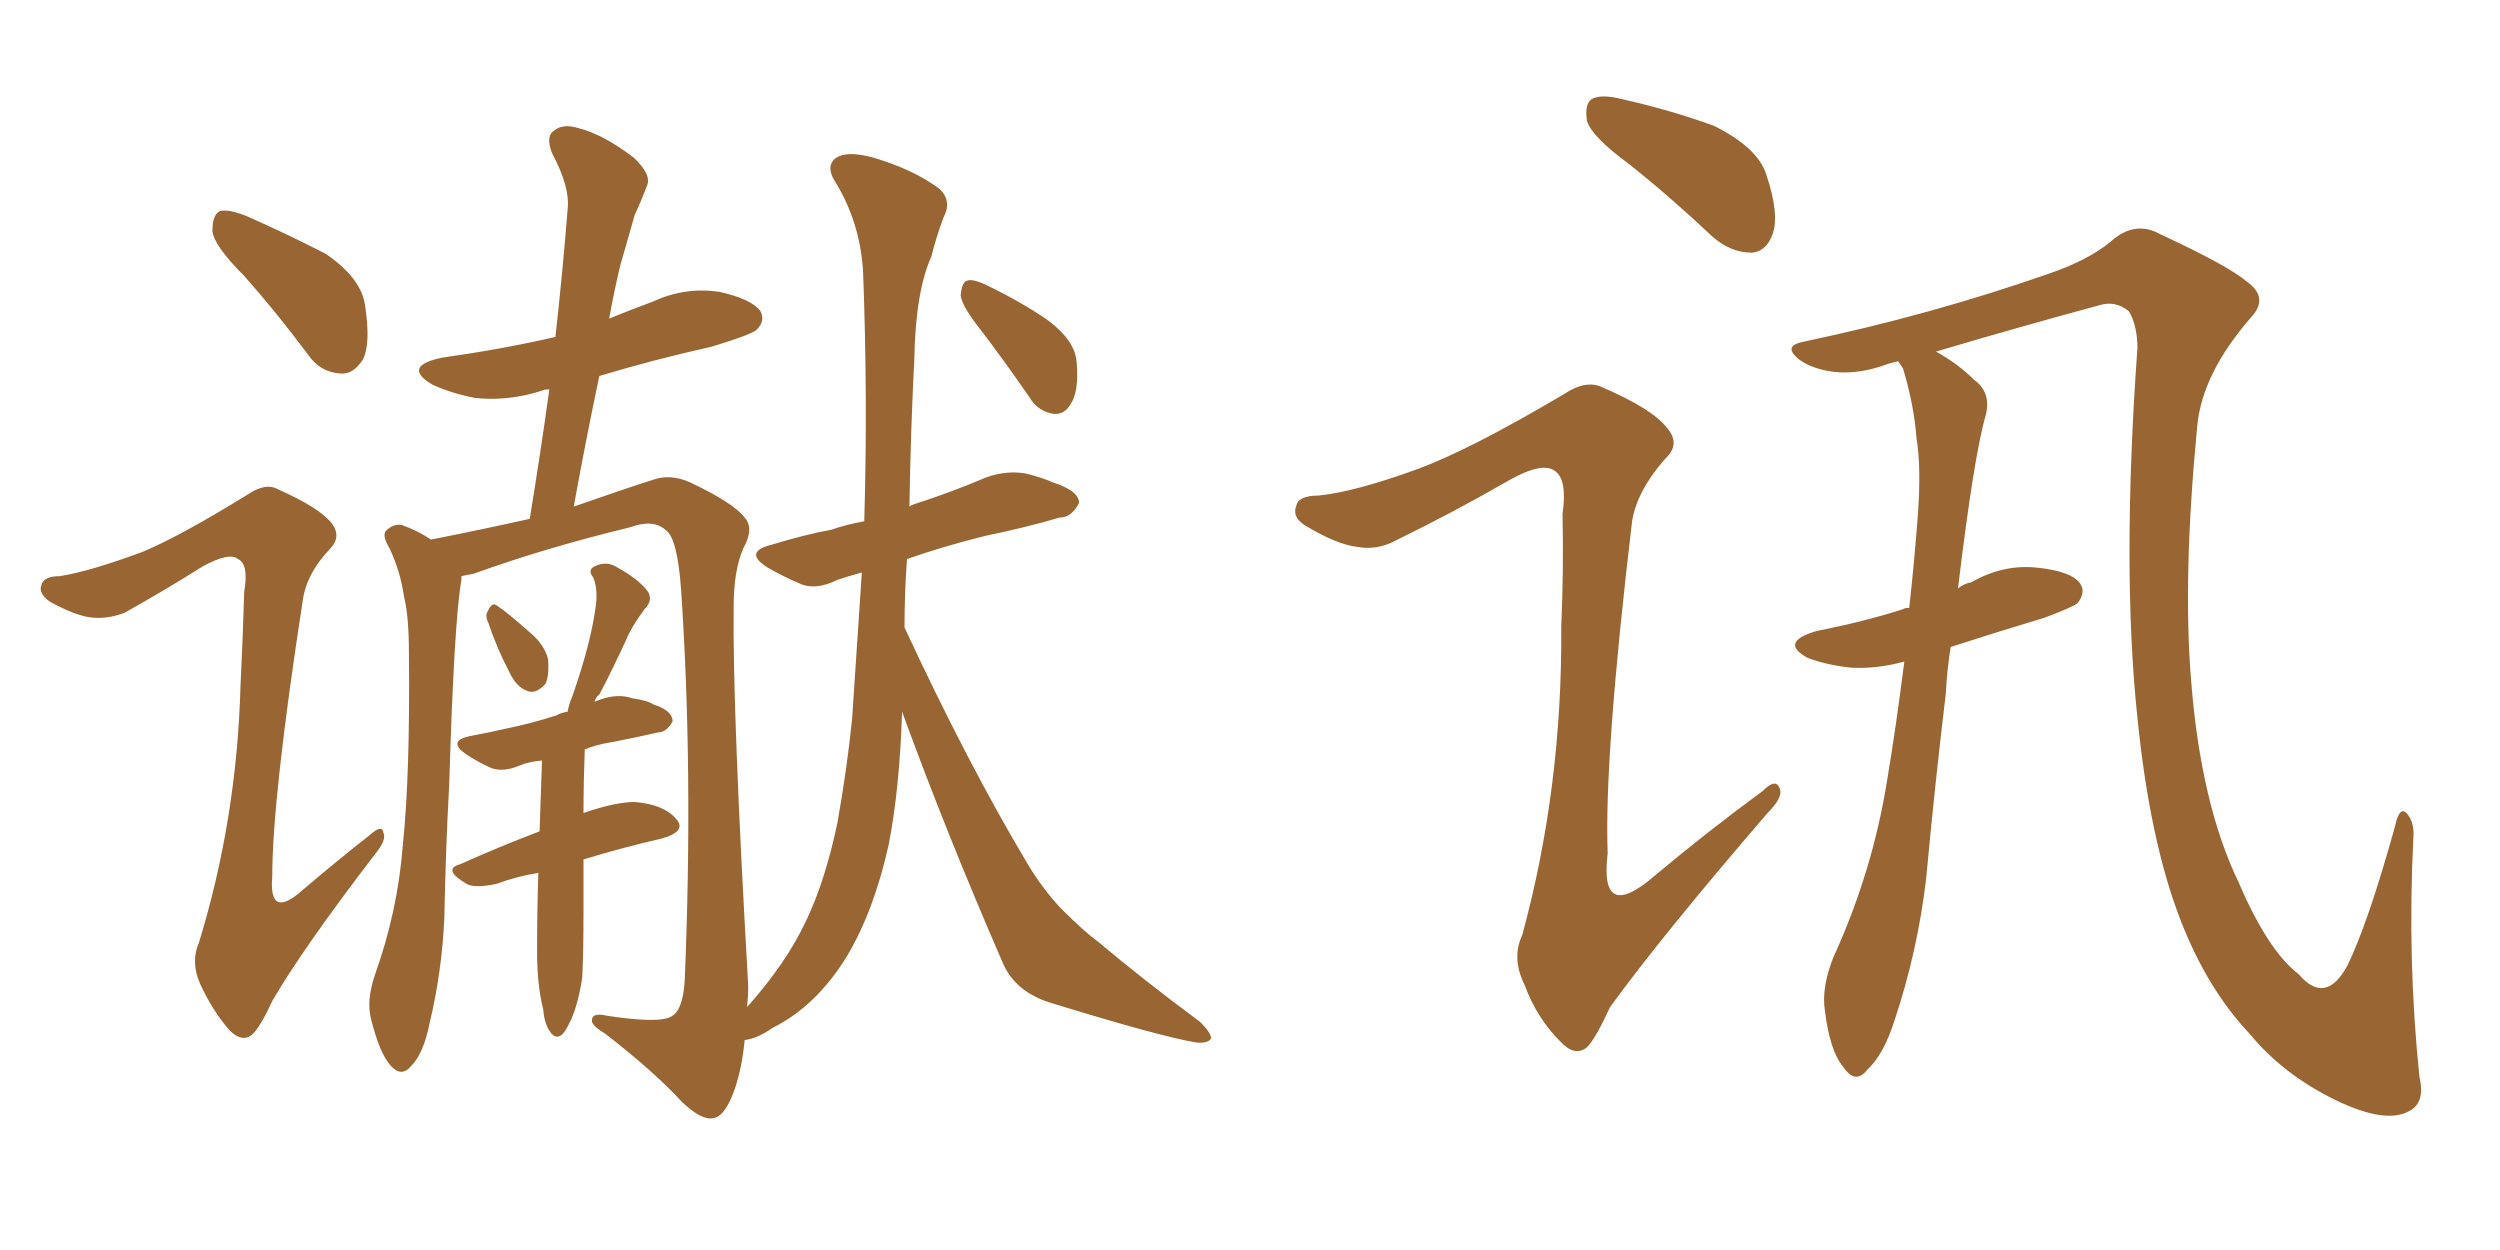 <svg xmlns="http://www.w3.org/2000/svg" xmlns:xlink="http://www.w3.org/1999/xlink" width="300" height="150"><path fill="#996633" padding="10" d="M29.30 33.11L29.30 33.11Q25.63 29.44 25.49 27.69L25.49 27.69Q25.49 25.78 26.37 25.34L26.37 25.34Q27.39 25.05 29.59 25.93L29.59 25.93Q34.57 28.13 39.11 30.47L39.11 30.47Q43.36 33.40 43.80 36.62L43.80 36.62Q44.53 41.31 43.51 43.21L43.51 43.21Q42.33 44.97 40.87 44.82L40.87 44.82Q38.38 44.68 36.91 42.48L36.91 42.48Q32.96 37.21 29.30 33.11ZM17.14 66.21L17.14 66.21Q21.68 64.31 29.74 59.33L29.74 59.33Q31.93 57.86 33.40 58.74L33.40 58.74Q38.38 60.94 39.84 62.84L39.84 62.84Q41.02 64.45 39.55 65.92L39.55 65.92Q36.77 68.85 36.33 72.07L36.33 72.07Q32.67 95.80 32.67 105.18L32.67 105.18Q32.23 110.45 36.33 106.79L36.33 106.79Q40.28 103.42 44.38 100.20L44.38 100.20Q45.85 98.88 46.00 99.90L46.00 99.90Q46.44 100.78 44.97 102.54L44.97 102.54Q36.33 113.82 32.67 120.12L32.67 120.12Q31.20 123.34 30.18 124.22L30.18 124.22Q29.00 125.10 27.54 123.63L27.54 123.63Q25.49 121.29 24.02 118.07L24.02 118.07Q22.85 115.43 23.88 113.09L23.88 113.09Q28.42 98.29 28.86 82.32L28.86 82.32Q29.15 76.46 29.30 71.04L29.30 71.04Q29.88 67.68 28.56 67.09L28.56 67.09Q27.54 66.21 24.32 67.97L24.32 67.97Q19.92 70.75 14.94 73.54L14.94 73.54Q13.04 74.27 11.13 74.12L11.13 74.12Q9.23 73.97 6.01 72.22L6.01 72.22Q4.54 71.19 4.98 70.17L4.98 70.17Q5.27 69.14 7.18 69.14L7.18 69.14Q10.84 68.55 17.14 66.21ZM58.59 74.71L58.59 74.71Q58.15 73.83 58.59 73.24L58.59 73.24Q59.03 72.22 59.62 72.66L59.62 72.66Q60.94 73.54 63.57 75.88L63.57 75.88Q65.33 77.34 65.77 79.10L65.77 79.10Q65.92 81.01 65.48 82.03L65.48 82.03Q64.31 83.35 63.28 82.91L63.28 82.91Q61.96 82.47 61.08 80.57L61.08 80.57Q59.62 77.78 58.59 74.71ZM64.60 104.74L64.60 104.74Q61.96 105.18 59.62 106.05L59.62 106.05Q56.98 106.64 55.96 106.05L55.96 106.05Q53.03 104.30 55.22 103.71L55.22 103.71Q59.77 101.66 64.75 99.76L64.75 99.76Q64.89 95.36 65.04 91.26L65.04 91.26Q63.43 91.41 62.40 91.85L62.40 91.85Q60.35 92.72 58.89 92.14L58.89 92.14Q57.28 91.41 55.96 90.53L55.96 90.53Q53.61 88.92 56.40 88.33L56.40 88.33Q58.74 87.89 60.64 87.45L60.64 87.45Q63.57 86.87 66.80 85.84L66.80 85.84Q67.24 85.55 68.12 85.40L68.12 85.40Q68.26 84.52 68.70 83.50L68.70 83.50Q70.90 77.20 71.48 72.80L71.48 72.80Q71.78 70.75 71.19 69.29L71.19 69.29Q70.46 68.41 71.34 67.97L71.34 67.97Q72.80 67.24 74.12 68.12L74.12 68.12Q76.76 69.58 77.78 71.04L77.78 71.04Q78.37 72.07 77.34 73.10L77.34 73.10Q75.73 75.29 75.15 76.76L75.15 76.76Q73.39 80.57 71.92 83.35L71.92 83.35Q71.48 83.64 71.34 84.23L71.34 84.23Q71.63 84.08 72.07 83.94L72.07 83.94Q74.12 83.20 75.88 83.79L75.88 83.79Q77.78 84.08 78.37 84.52L78.37 84.52Q80.71 85.25 80.71 86.57L80.71 86.57Q79.98 87.89 78.96 87.89L78.96 87.89Q76.46 88.48 73.39 89.06L73.39 89.06Q71.48 89.36 70.17 89.94L70.17 89.94Q70.02 93.90 70.02 97.56L70.02 97.56Q73.83 96.24 76.17 96.24L76.17 96.24Q79.69 96.53 81.15 98.29L81.15 98.29Q82.47 99.76 79.39 100.63L79.39 100.63Q74.85 101.66 70.02 103.13L70.02 103.13Q70.02 106.20 70.02 109.28L70.02 109.28Q70.02 114.26 69.87 117.33L69.87 117.33Q69.29 121.00 68.26 122.90L68.26 122.90Q67.24 125.10 66.21 124.07L66.21 124.07Q65.33 123.05 65.19 121.14L65.19 121.14Q64.45 118.21 64.45 114.26L64.45 114.26Q64.45 109.28 64.60 104.74ZM108.25 85.40L108.25 85.40Q107.96 94.63 106.64 101.37L106.64 101.37Q104.88 109.28 101.66 114.70L101.66 114.70Q98.00 120.70 92.72 123.34L92.72 123.34Q90.82 124.66 89.36 124.80L89.36 124.80Q89.06 128.03 88.18 130.66L88.18 130.66Q87.01 134.03 85.55 134.18L85.55 134.18Q84.23 134.47 81.88 132.28L81.88 132.28Q78.52 128.61 72.66 124.07L72.66 124.07Q71.19 123.19 71.04 122.61L71.04 122.61Q70.90 121.44 72.80 121.88L72.80 121.88Q79.39 122.90 80.71 121.88L80.71 121.88Q82.03 121.00 82.18 117.33L82.18 117.33Q83.20 92.58 81.74 70.90L81.74 70.90Q81.30 64.45 79.83 63.57L79.83 63.57Q78.37 62.26 75.59 63.28L75.59 63.28Q65.33 65.77 56.84 68.85L56.84 68.85Q55.96 68.99 55.37 69.14L55.37 69.14Q55.37 69.43 55.37 69.58L55.37 69.58Q54.49 74.56 53.91 94.04L53.91 94.04Q53.47 102.10 53.32 110.16L53.32 110.16Q53.03 116.60 51.56 122.75L51.56 122.75Q50.83 126.42 49.37 127.88L49.37 127.88Q48.19 129.35 46.88 127.88L46.88 127.88Q45.56 126.42 44.53 122.31L44.53 122.31Q43.95 120.12 44.97 117.04L44.97 117.04Q47.75 109.28 48.34 101.37L48.34 101.37Q49.22 93.02 49.07 78.37L49.07 78.37Q49.07 73.97 48.49 71.63L48.49 71.63Q48.05 68.55 46.73 65.77L46.73 65.77Q45.85 64.31 46.29 63.72L46.29 63.72Q47.17 62.84 48.19 62.99L48.19 62.99Q50.24 63.72 51.71 64.75L51.71 64.75Q57.71 63.57 63.57 62.26L63.57 62.26Q64.89 54.20 65.92 46.73L65.92 46.73Q65.19 46.73 65.04 46.88L65.04 46.88Q60.94 48.19 56.98 47.75L56.98 47.75Q54.05 47.17 51.86 46.14L51.86 46.14Q48.19 43.95 53.03 42.92L53.03 42.92Q60.35 41.89 66.65 40.43L66.65 40.43Q67.53 32.52 68.12 25.05L68.12 25.05Q68.41 22.41 66.21 18.31L66.21 18.31Q65.48 16.26 66.50 15.67L66.50 15.67Q67.53 14.79 69.43 15.38L69.43 15.38Q72.36 16.11 76.03 18.90L76.03 18.90Q78.22 20.95 77.64 22.27L77.64 22.27Q77.05 23.88 76.17 25.78L76.17 25.78Q75.44 28.27 74.41 31.93L74.41 31.93Q73.68 35.01 73.10 38.23L73.10 38.23Q75.59 37.21 78.37 36.18L78.37 36.18Q82.18 34.42 86.28 35.01L86.28 35.01Q90.23 35.89 91.26 37.35L91.26 37.35Q91.85 38.53 90.82 39.55L90.82 39.55Q90.23 40.14 85.40 41.60L85.40 41.60Q78.22 43.21 71.92 45.12L71.92 45.12Q70.31 52.73 68.85 60.79L68.85 60.79Q75.15 58.59 78.37 57.57L78.37 57.57Q80.42 56.84 82.76 57.86L82.76 57.86Q88.04 60.35 89.36 62.11L89.36 62.11Q90.53 63.43 89.21 65.77L89.21 65.77Q88.04 68.41 88.04 72.80L88.04 72.80Q87.89 85.25 89.79 118.36L89.79 118.36Q89.79 119.53 89.65 120.85L89.65 120.85Q94.34 115.58 96.68 110.60L96.68 110.60Q99.02 105.76 100.49 98.73L100.49 98.73Q101.66 92.14 102.25 86.28L102.25 86.28Q102.83 77.49 103.42 68.70L103.42 68.70Q101.81 69.14 100.49 69.58L100.49 69.58Q97.85 70.90 95.95 70.02L95.95 70.02Q93.90 69.14 92.14 68.12L92.14 68.12Q89.06 66.21 92.72 65.33L92.72 65.33Q96.53 64.16 99.76 63.57L99.76 63.57Q101.37 62.99 103.71 62.55L103.71 62.55Q104.15 47.75 103.56 32.37L103.56 32.37Q103.13 26.37 100.05 21.53L100.05 21.53Q99.17 19.92 100.20 19.04L100.20 19.04Q101.51 18.02 104.74 18.90L104.74 18.90Q109.72 20.36 112.79 22.71L112.79 22.71Q114.26 24.17 113.23 26.07L113.23 26.07Q112.35 28.42 111.77 30.76L111.77 30.76Q109.86 35.01 109.72 43.07L109.72 43.07Q109.28 51.56 109.13 60.79L109.13 60.79Q109.28 60.64 109.72 60.50L109.72 60.50Q114.26 59.03 118.36 57.28L118.36 57.28Q120.85 56.40 123.19 56.84L123.19 56.84Q125.39 57.42 126.27 57.86L126.27 57.86Q129.49 58.89 129.49 60.35L129.49 60.35Q128.61 62.11 127.15 62.11L127.15 62.11Q123.19 63.28 118.21 64.31L118.21 64.31Q112.94 65.63 108.84 67.09L108.84 67.09Q108.54 71.19 108.54 75.29L108.54 75.29Q116.16 91.70 123.34 103.71L123.34 103.71Q125.10 106.64 127.29 108.98L127.29 108.98Q130.22 111.91 131.69 112.94L131.69 112.94Q137.26 117.63 143.99 122.61L143.99 122.61Q145.46 124.07 145.31 124.66L145.31 124.66Q144.87 125.24 143.55 125.10L143.55 125.10Q139.16 124.37 125.83 120.26L125.83 120.26Q121.88 118.95 120.41 115.72L120.41 115.72Q113.53 99.90 108.25 85.40ZM117.77 39.70L117.77 39.70L117.77 39.70Q115.43 36.77 115.28 35.45L115.28 35.45Q115.43 33.84 116.02 33.69L116.02 33.69Q116.75 33.40 118.51 34.28L118.51 34.28Q122.46 36.18 125.68 38.38L125.68 38.38Q129.05 40.87 129.20 43.51L129.20 43.51Q129.49 47.02 128.47 48.49L128.47 48.49Q127.73 49.80 126.42 49.66L126.42 49.66Q124.51 49.37 123.49 47.61L123.49 47.61Q120.56 43.36 117.77 39.70ZM195.41 19.63L195.41 19.63Q191.02 16.41 190.43 14.50L190.43 14.50Q190.14 12.45 191.02 11.87L191.02 11.87Q192.19 11.28 194.53 11.87L194.53 11.87Q200.39 13.18 205.66 15.09L205.66 15.09Q210.94 17.72 211.96 20.95L211.96 20.95Q213.57 25.78 212.70 28.13L212.70 28.13Q211.96 30.18 210.21 30.32L210.21 30.32Q207.71 30.32 205.52 28.42L205.52 28.42Q200.39 23.58 195.41 19.63ZM170.21 56.25L170.21 56.25Q176.51 53.91 187.65 47.31L187.65 47.31Q190.28 45.56 192.19 46.44L192.19 46.44Q198.34 49.07 200.10 51.42L200.10 51.42Q201.71 53.32 199.80 55.08L199.80 55.08Q196.44 58.89 195.85 62.55L195.85 62.55Q192.48 90.97 192.92 102.39L192.92 102.39Q191.89 110.89 198.63 105.03L198.63 105.03Q204.93 99.76 211.52 94.92L211.52 94.92Q213.13 93.31 213.57 94.63L213.57 94.63Q214.01 95.65 212.11 97.56L212.11 97.56Q199.37 112.35 193.21 120.85L193.21 120.85Q191.46 124.66 190.43 125.68L190.43 125.68Q188.96 126.86 187.21 124.95L187.21 124.95Q184.42 122.17 182.96 118.21L182.96 118.21Q181.35 114.99 182.67 112.21L182.67 112.21Q187.50 94.48 187.35 75.15L187.35 75.15Q187.65 68.41 187.50 61.67L187.50 61.67Q188.09 57.57 186.62 56.54L186.62 56.54Q185.16 55.37 181.20 57.57L181.20 57.57Q174.61 61.38 167.43 64.89L167.43 64.89Q165.23 66.06 162.89 65.63L162.89 65.63Q160.40 65.33 156.74 63.13L156.74 63.13Q154.98 62.11 155.57 60.64L155.57 60.64Q155.86 59.47 158.20 59.47L158.20 59.47Q162.60 59.03 170.21 56.25ZM234.08 77.64L234.08 77.64L234.08 77.64Q233.64 80.42 233.50 83.20L233.50 83.20Q232.18 94.19 231.15 105.32L231.15 105.32Q230.13 114.11 227.34 122.46L227.34 122.46Q226.03 126.56 224.12 128.32L224.12 128.32Q222.66 130.22 221.19 128.03L221.19 128.03Q219.58 126.12 218.99 121.29L218.99 121.29Q218.55 118.51 220.02 114.84L220.02 114.84Q224.71 104.59 226.46 93.60L226.46 93.60Q227.49 87.45 228.52 79.39L228.52 79.39Q225.29 80.27 222.22 80.13L222.22 80.13Q219.29 79.83 216.94 78.96L216.94 78.96Q213.43 77.05 217.97 75.73L217.97 75.73Q223.83 74.56 228.37 73.10L228.37 73.10Q228.52 72.95 229.10 72.95L229.10 72.95Q229.69 67.82 230.13 61.96L230.13 61.96Q230.57 56.10 229.98 52.59L229.98 52.59Q229.69 48.63 228.37 44.24L228.37 44.24Q227.93 43.51 227.78 43.36L227.78 43.36Q227.05 43.51 226.61 43.65L226.61 43.65Q222.36 45.26 218.70 44.38L218.70 44.38Q216.50 43.80 215.48 42.77L215.48 42.77Q214.16 41.46 216.36 41.02L216.36 41.02Q231.74 37.79 245.95 32.81L245.95 32.81Q250.63 31.20 253.27 29.00L253.27 29.00Q256.20 26.37 259.28 28.13L259.28 28.13Q267.48 31.93 269.68 33.84L269.68 33.84Q272.31 35.74 270.12 38.09L270.12 38.09Q264.26 44.82 263.67 51.12L263.67 51.12Q261.91 69.29 262.94 81.74L262.94 81.74Q264.11 96.53 268.65 105.91L268.65 105.91Q272.17 114.11 275.83 116.89L275.83 116.89Q279.05 120.70 281.69 115.87L281.69 115.87Q284.18 110.74 287.40 99.17L287.40 99.17Q287.99 96.39 289.01 97.85L289.01 97.85Q289.75 98.88 289.60 100.63L289.60 100.63Q288.87 115.14 290.33 129.20L290.33 129.20Q291.06 132.28 289.16 133.30L289.16 133.30Q286.38 134.91 280.52 132.13L280.52 132.13Q274.07 129.05 269.97 124.07L269.97 124.07Q264.84 118.65 261.62 110.30L261.62 110.30Q257.96 100.78 256.49 86.13L256.49 86.13Q254.59 68.26 256.49 41.75L256.49 41.75Q256.49 39.11 255.47 37.35L255.47 37.35Q253.86 36.04 251.95 36.62L251.95 36.62Q241.70 39.40 232.32 42.19L232.32 42.19Q234.96 43.65 236.87 45.56L236.87 45.56Q238.92 47.02 238.33 49.66L238.33 49.66Q236.87 54.64 234.96 70.61L234.96 70.61Q235.69 70.02 236.57 69.87L236.57 69.87Q240.38 67.68 244.48 68.12L244.48 68.12Q248.58 68.55 249.61 70.02L249.61 70.02Q250.34 71.04 249.32 72.36L249.32 72.36Q248.88 72.80 245.36 74.12L245.36 74.12Q239.50 75.88 234.08 77.64Z"/></svg>